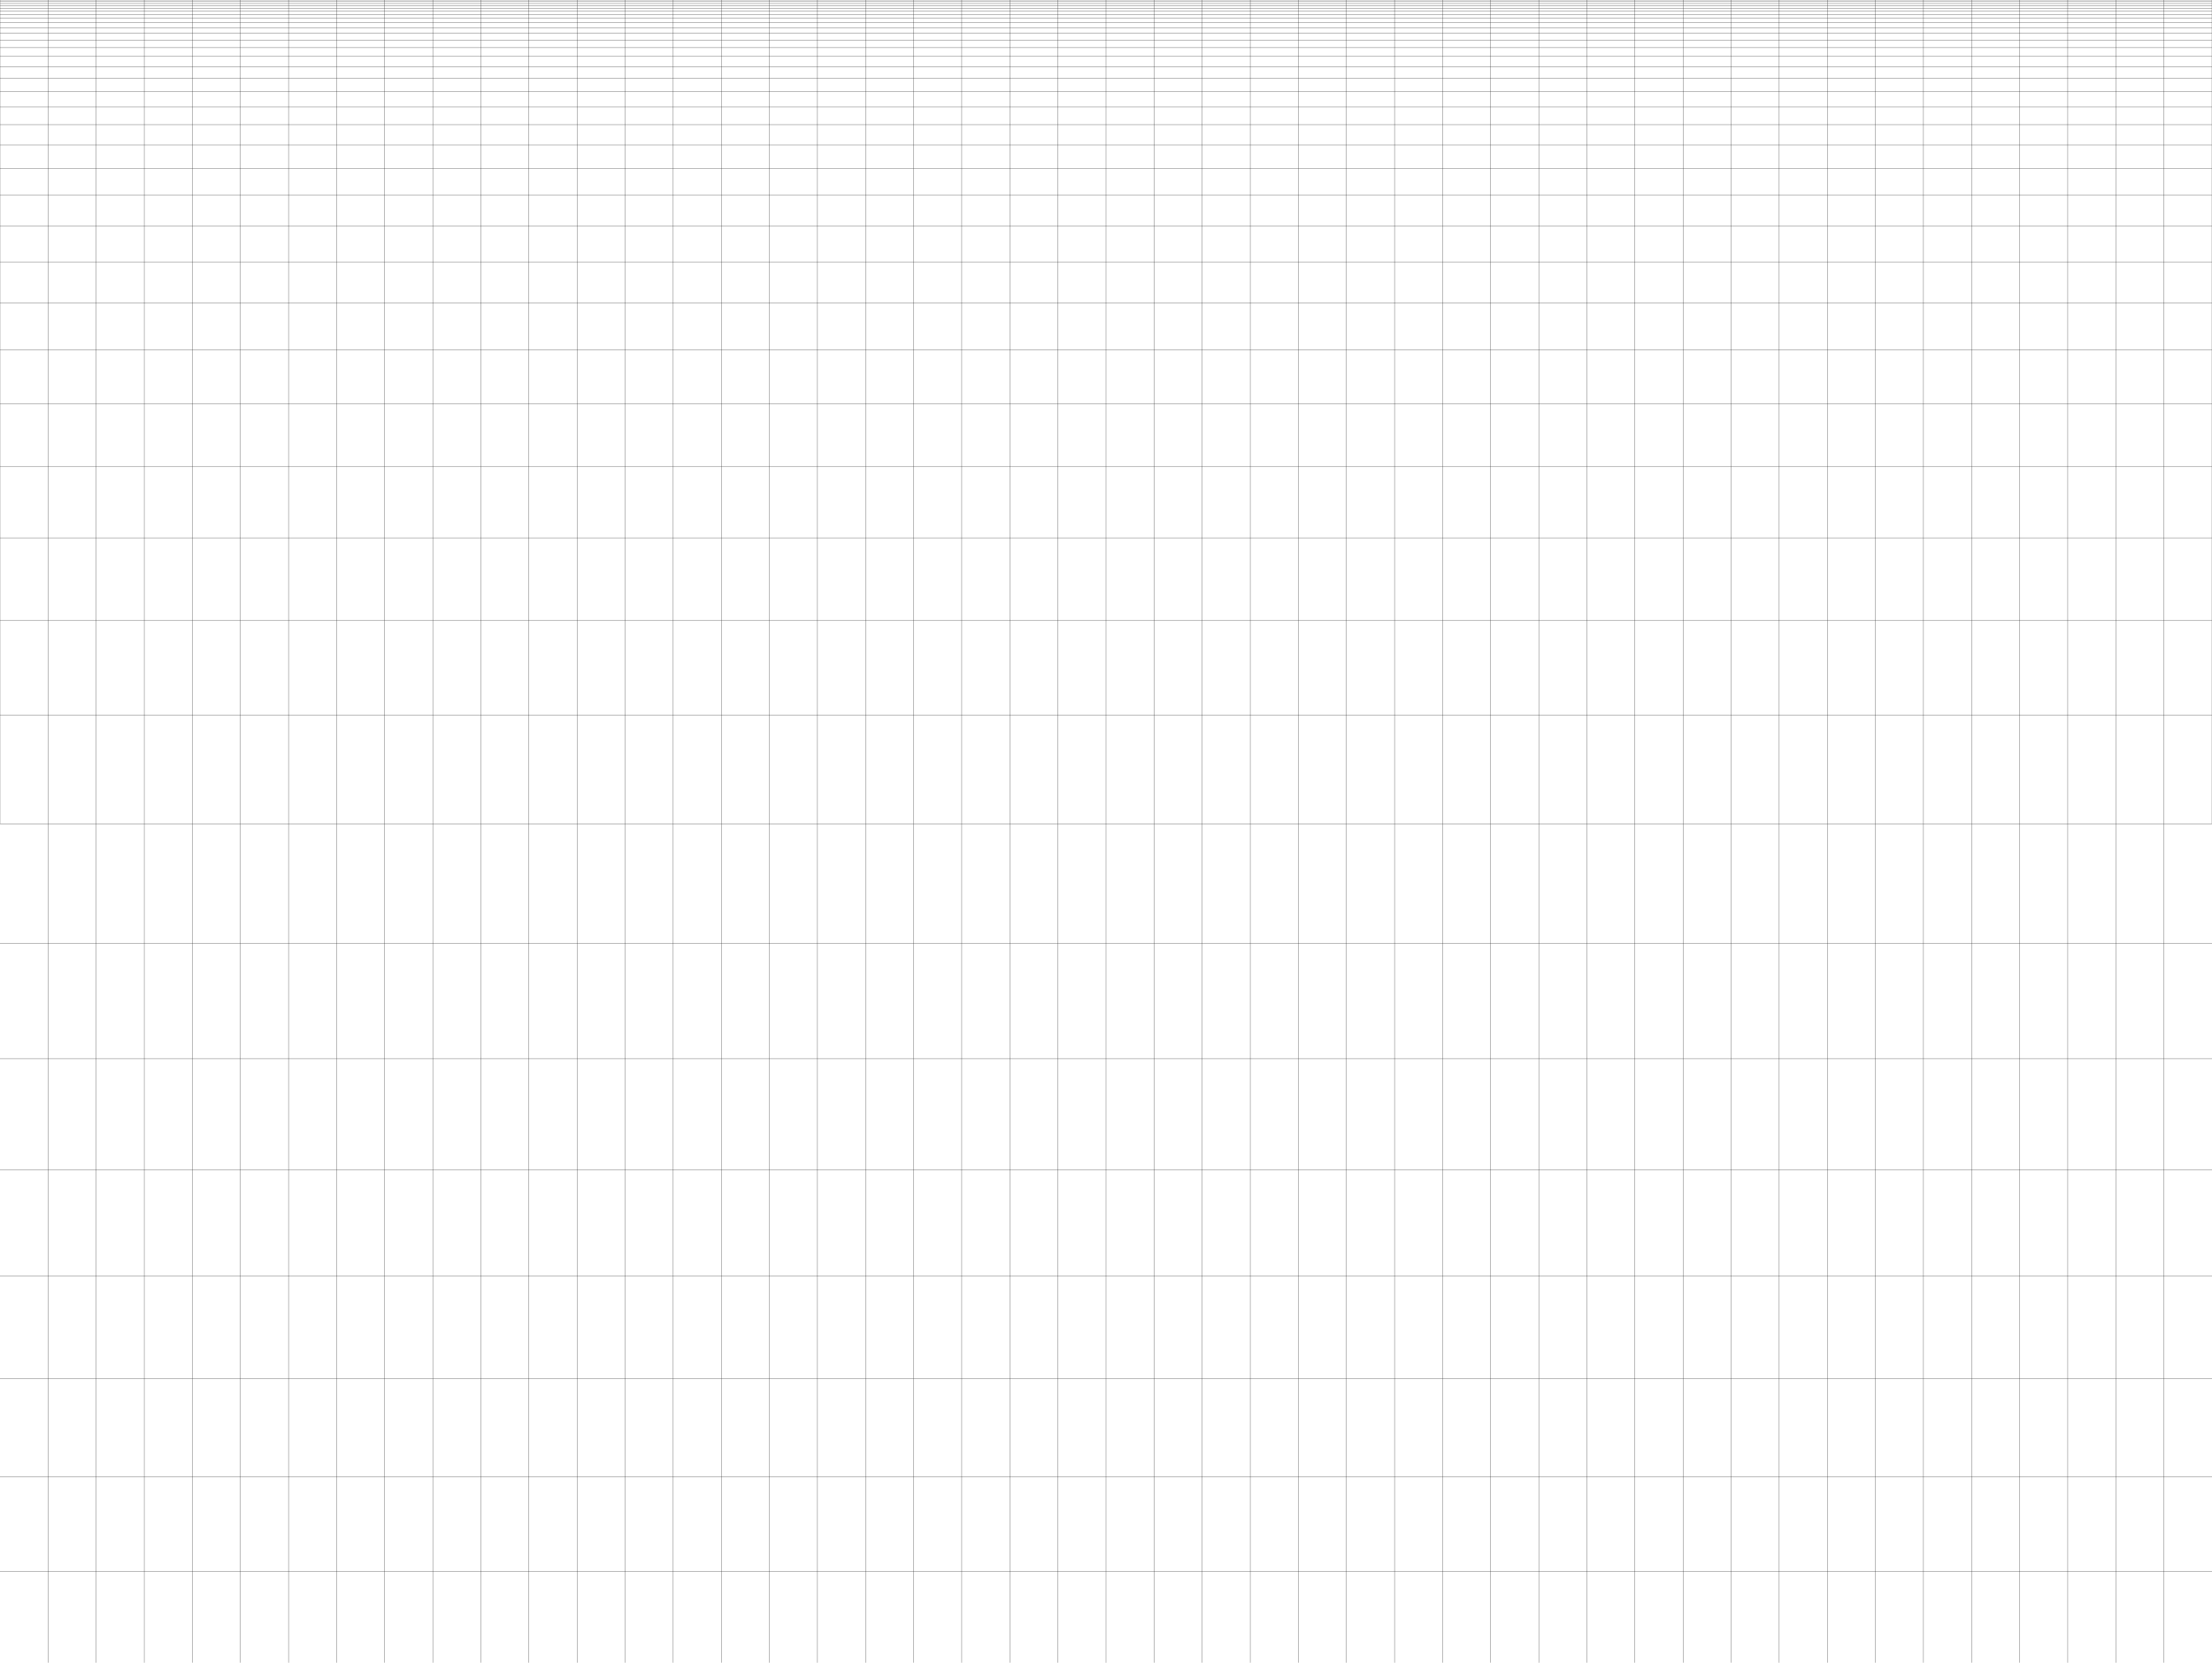 <?xml version="1.0" encoding="UTF-8"?> <svg xmlns="http://www.w3.org/2000/svg" id="_Слой_1" data-name="Слой 1" viewBox="0 0 1878 1412"> <defs> <style> .cls-1 { fill: none; stroke: #333; stroke-miterlimit: 10; stroke-width: .25px; } </style> </defs> <g> <line class="cls-1" y1="801.3" x2="1878" y2="801.3"></line> <line class="cls-1" y1="899.14" x2="1878" y2="899.14"></line> <line class="cls-1" y1="993.21" x2="1878" y2="993.21"></line> <line class="cls-1" y1="1083.66" x2="1878" y2="1083.66"></line> <line class="cls-1" y1="1170.64" x2="1878" y2="1170.64"></line> <line class="cls-1" y1="1254.27" x2="1878" y2="1254.27"></line> <line class="cls-1" y1="1334.68" x2="1878" y2="1334.68"></line> <line class="cls-1" x1="1837.17" y1="699.55" x2="1837.17" y2="1412"></line> <line class="cls-1" x1="1796.35" y1="699.55" x2="1796.35" y2="1412"></line> <line class="cls-1" x1="1755.52" y1="699.55" x2="1755.52" y2="1412"></line> <line class="cls-1" x1="1714.7" y1="699.55" x2="1714.7" y2="1412"></line> <line class="cls-1" x1="1673.87" y1="699.55" x2="1673.87" y2="1412"></line> <line class="cls-1" x1="1633.04" y1="699.55" x2="1633.04" y2="1412"></line> <line class="cls-1" x1="1592.22" y1="699.55" x2="1592.22" y2="1412"></line> <line class="cls-1" x1="1551.39" y1="699.55" x2="1551.39" y2="1412"></line> <line class="cls-1" x1="1510.57" y1="699.55" x2="1510.57" y2="1412"></line> <line class="cls-1" x1="1469.74" y1="699.55" x2="1469.74" y2="1412"></line> <line class="cls-1" x1="1428.91" y1="699.55" x2="1428.91" y2="1412"></line> <line class="cls-1" x1="1388.09" y1="699.55" x2="1388.09" y2="1412"></line> <line class="cls-1" x1="1347.26" y1="699.55" x2="1347.26" y2="1412"></line> <line class="cls-1" x1="1306.43" y1="699.55" x2="1306.43" y2="1412"></line> <line class="cls-1" x1="1265.61" y1="699.55" x2="1265.61" y2="1412"></line> <line class="cls-1" x1="1224.78" y1="699.55" x2="1224.78" y2="1412"></line> <line class="cls-1" x1="1183.96" y1="699.55" x2="1183.96" y2="1412"></line> <line class="cls-1" x1="1143.13" y1="699.55" x2="1143.13" y2="1412"></line> <line class="cls-1" x1="1102.3" y1="699.55" x2="1102.3" y2="1412"></line> <line class="cls-1" x1="1061.48" y1="699.55" x2="1061.48" y2="1412"></line> <line class="cls-1" x1="1020.65" y1="699.55" x2="1020.65" y2="1412"></line> <line class="cls-1" x1="979.83" y1="699.55" x2="979.83" y2="1412"></line> <line class="cls-1" x1="939" y1="699.55" x2="939" y2="1412"></line> <line class="cls-1" x1="898.17" y1="699.55" x2="898.17" y2="1412"></line> <line class="cls-1" x1="857.35" y1="699.55" x2="857.35" y2="1412"></line> <line class="cls-1" x1="816.52" y1="699.55" x2="816.52" y2="1412"></line> <line class="cls-1" x1="775.7" y1="699.55" x2="775.7" y2="1412"></line> <line class="cls-1" x1="734.87" y1="699.55" x2="734.87" y2="1412"></line> <line class="cls-1" x1="694.04" y1="699.55" x2="694.04" y2="1412"></line> <line class="cls-1" x1="653.22" y1="699.55" x2="653.22" y2="1412"></line> <line class="cls-1" x1="612.39" y1="699.55" x2="612.39" y2="1412"></line> <line class="cls-1" x1="571.57" y1="699.55" x2="571.57" y2="1412"></line> <line class="cls-1" x1="530.74" y1="699.55" x2="530.74" y2="1412"></line> <line class="cls-1" x1="489.91" y1="699.55" x2="489.91" y2="1412"></line> <line class="cls-1" x1="449.09" y1="699.55" x2="449.09" y2="1412"></line> <line class="cls-1" x1="408.26" y1="699.55" x2="408.26" y2="1412"></line> <line class="cls-1" x1="367.43" y1="699.55" x2="367.43" y2="1412"></line> <line class="cls-1" x1="326.61" y1="699.55" x2="326.61" y2="1412"></line> <line class="cls-1" x1="285.78" y1="699.55" x2="285.78" y2="1412"></line> <line class="cls-1" x1="244.96" y1="699.55" x2="244.96" y2="1412"></line> <line class="cls-1" x1="204.13" y1="699.55" x2="204.13" y2="1412"></line> <line class="cls-1" x1="163.3" y1="699.55" x2="163.3" y2="1412"></line> <line class="cls-1" x1="122.48" y1="699.55" x2="122.48" y2="1412"></line> <line class="cls-1" x1="81.65" y1="699.55" x2="81.65" y2="1412"></line> <line class="cls-1" x1="40.83" y1="699.55" x2="40.83" y2="1412"></line> </g> <g> <rect class="cls-1" y="0" width="1878" height="699.55"></rect> <line class="cls-1" y1="607.09" x2="1878" y2="607.09"></line> <line class="cls-1" y1="526.69" x2="1878" y2="526.69"></line> <line class="cls-1" y1="456.78" x2="1878" y2="456.78"></line> <line class="cls-1" y1="395.99" x2="1878" y2="395.99"></line> <line class="cls-1" y1="343.12" x2="1878" y2="343.12"></line> <line class="cls-1" y1="297.15" x2="1878" y2="297.15"></line> <line class="cls-1" y1="257.18" x2="1878" y2="257.18"></line> <line class="cls-1" y1="222.42" x2="1878" y2="222.42"></line> <line class="cls-1" y1="192.19" x2="1878" y2="192.19"></line> <line class="cls-1" y1="165.91" x2="1878" y2="165.91"></line> <line class="cls-1" y1="143.06" x2="1878" y2="143.06"></line> <line class="cls-1" y1="123.18" x2="1878" y2="123.18"></line> <line class="cls-1" y1="105.9" x2="1878" y2="105.9"></line> <line class="cls-1" y1="90.87" x2="1878" y2="90.87"></line> <line class="cls-1" y1="77.81" x2="1878" y2="77.81"></line> <line class="cls-1" y1="66.44" x2="1878" y2="66.44"></line> <line class="cls-1" y1="56.56" x2="1878" y2="56.56"></line> <line class="cls-1" y1="47.97" x2="1878" y2="47.97"></line> <line class="cls-1" y1="40.5" x2="1878" y2="40.5"></line> <line class="cls-1" y1="34" x2="1878" y2="34"></line> <line class="cls-1" y1="28.35" x2="1878" y2="28.35"></line> <line class="cls-1" y1="23.44" x2="1878" y2="23.44"></line> <line class="cls-1" y1="19.17" x2="1878" y2="19.17"></line> <line class="cls-1" y1="15.45" x2="1878" y2="15.45"></line> <line class="cls-1" y1="12.22" x2="1878" y2="12.22"></line> <line class="cls-1" y1="9.42" x2="1878" y2="9.42"></line> <line class="cls-1" y1="6.97" x2="1878" y2="6.97"></line> <line class="cls-1" y1="4.85" x2="1878" y2="4.85"></line> <line class="cls-1" y1="3" x2="1878" y2="3"></line> <line class="cls-1" y1="1.4" x2="1878" y2="1.4"></line> <line class="cls-1" x1="1837.17" x2="1837.17" y2="699.55"></line> <line class="cls-1" x1="1796.35" x2="1796.35" y2="699.55"></line> <line class="cls-1" x1="1755.52" x2="1755.52" y2="699.55"></line> <line class="cls-1" x1="1714.7" x2="1714.7" y2="699.55"></line> <line class="cls-1" x1="1673.87" x2="1673.87" y2="699.55"></line> <line class="cls-1" x1="1633.04" x2="1633.04" y2="699.55"></line> <line class="cls-1" x1="1592.22" x2="1592.22" y2="699.55"></line> <line class="cls-1" x1="1551.39" x2="1551.39" y2="699.55"></line> <line class="cls-1" x1="1510.57" x2="1510.57" y2="699.55"></line> <line class="cls-1" x1="1469.74" x2="1469.74" y2="699.55"></line> <line class="cls-1" x1="1428.91" x2="1428.91" y2="699.55"></line> <line class="cls-1" x1="1388.09" x2="1388.09" y2="699.55"></line> <line class="cls-1" x1="1347.26" x2="1347.26" y2="699.55"></line> <line class="cls-1" x1="1306.43" x2="1306.43" y2="699.55"></line> <line class="cls-1" x1="1265.61" x2="1265.61" y2="699.55"></line> <line class="cls-1" x1="1224.78" x2="1224.78" y2="699.55"></line> <line class="cls-1" x1="1183.96" x2="1183.96" y2="699.55"></line> <line class="cls-1" x1="1143.13" x2="1143.13" y2="699.55"></line> <line class="cls-1" x1="1102.3" x2="1102.3" y2="699.55"></line> <line class="cls-1" x1="1061.48" x2="1061.48" y2="699.55"></line> <line class="cls-1" x1="1020.65" x2="1020.65" y2="699.55"></line> <line class="cls-1" x1="979.83" x2="979.83" y2="699.55"></line> <line class="cls-1" x1="939" x2="939" y2="699.55"></line> <line class="cls-1" x1="898.17" x2="898.17" y2="699.55"></line> <line class="cls-1" x1="857.35" x2="857.35" y2="699.55"></line> <line class="cls-1" x1="816.52" x2="816.52" y2="699.55"></line> <line class="cls-1" x1="775.7" x2="775.7" y2="699.55"></line> <line class="cls-1" x1="734.87" x2="734.87" y2="699.55"></line> <line class="cls-1" x1="694.04" x2="694.04" y2="699.55"></line> <line class="cls-1" x1="653.22" x2="653.22" y2="699.55"></line> <line class="cls-1" x1="612.39" x2="612.39" y2="699.55"></line> <line class="cls-1" x1="571.57" x2="571.57" y2="699.55"></line> <line class="cls-1" x1="530.74" x2="530.74" y2="699.55"></line> <line class="cls-1" x1="489.91" x2="489.91" y2="699.55"></line> <line class="cls-1" x1="449.09" x2="449.09" y2="699.55"></line> <line class="cls-1" x1="408.26" x2="408.26" y2="699.55"></line> <line class="cls-1" x1="367.43" x2="367.43" y2="699.55"></line> <line class="cls-1" x1="326.61" x2="326.61" y2="699.55"></line> <line class="cls-1" x1="285.78" x2="285.78" y2="699.55"></line> <line class="cls-1" x1="244.96" x2="244.96" y2="699.55"></line> <line class="cls-1" x1="204.13" x2="204.13" y2="699.55"></line> <line class="cls-1" x1="163.3" x2="163.3" y2="699.55"></line> <line class="cls-1" x1="122.48" x2="122.48" y2="699.55"></line> <line class="cls-1" x1="81.65" x2="81.65" y2="699.55"></line> <line class="cls-1" x1="40.83" x2="40.83" y2="699.55"></line> </g> </svg> 